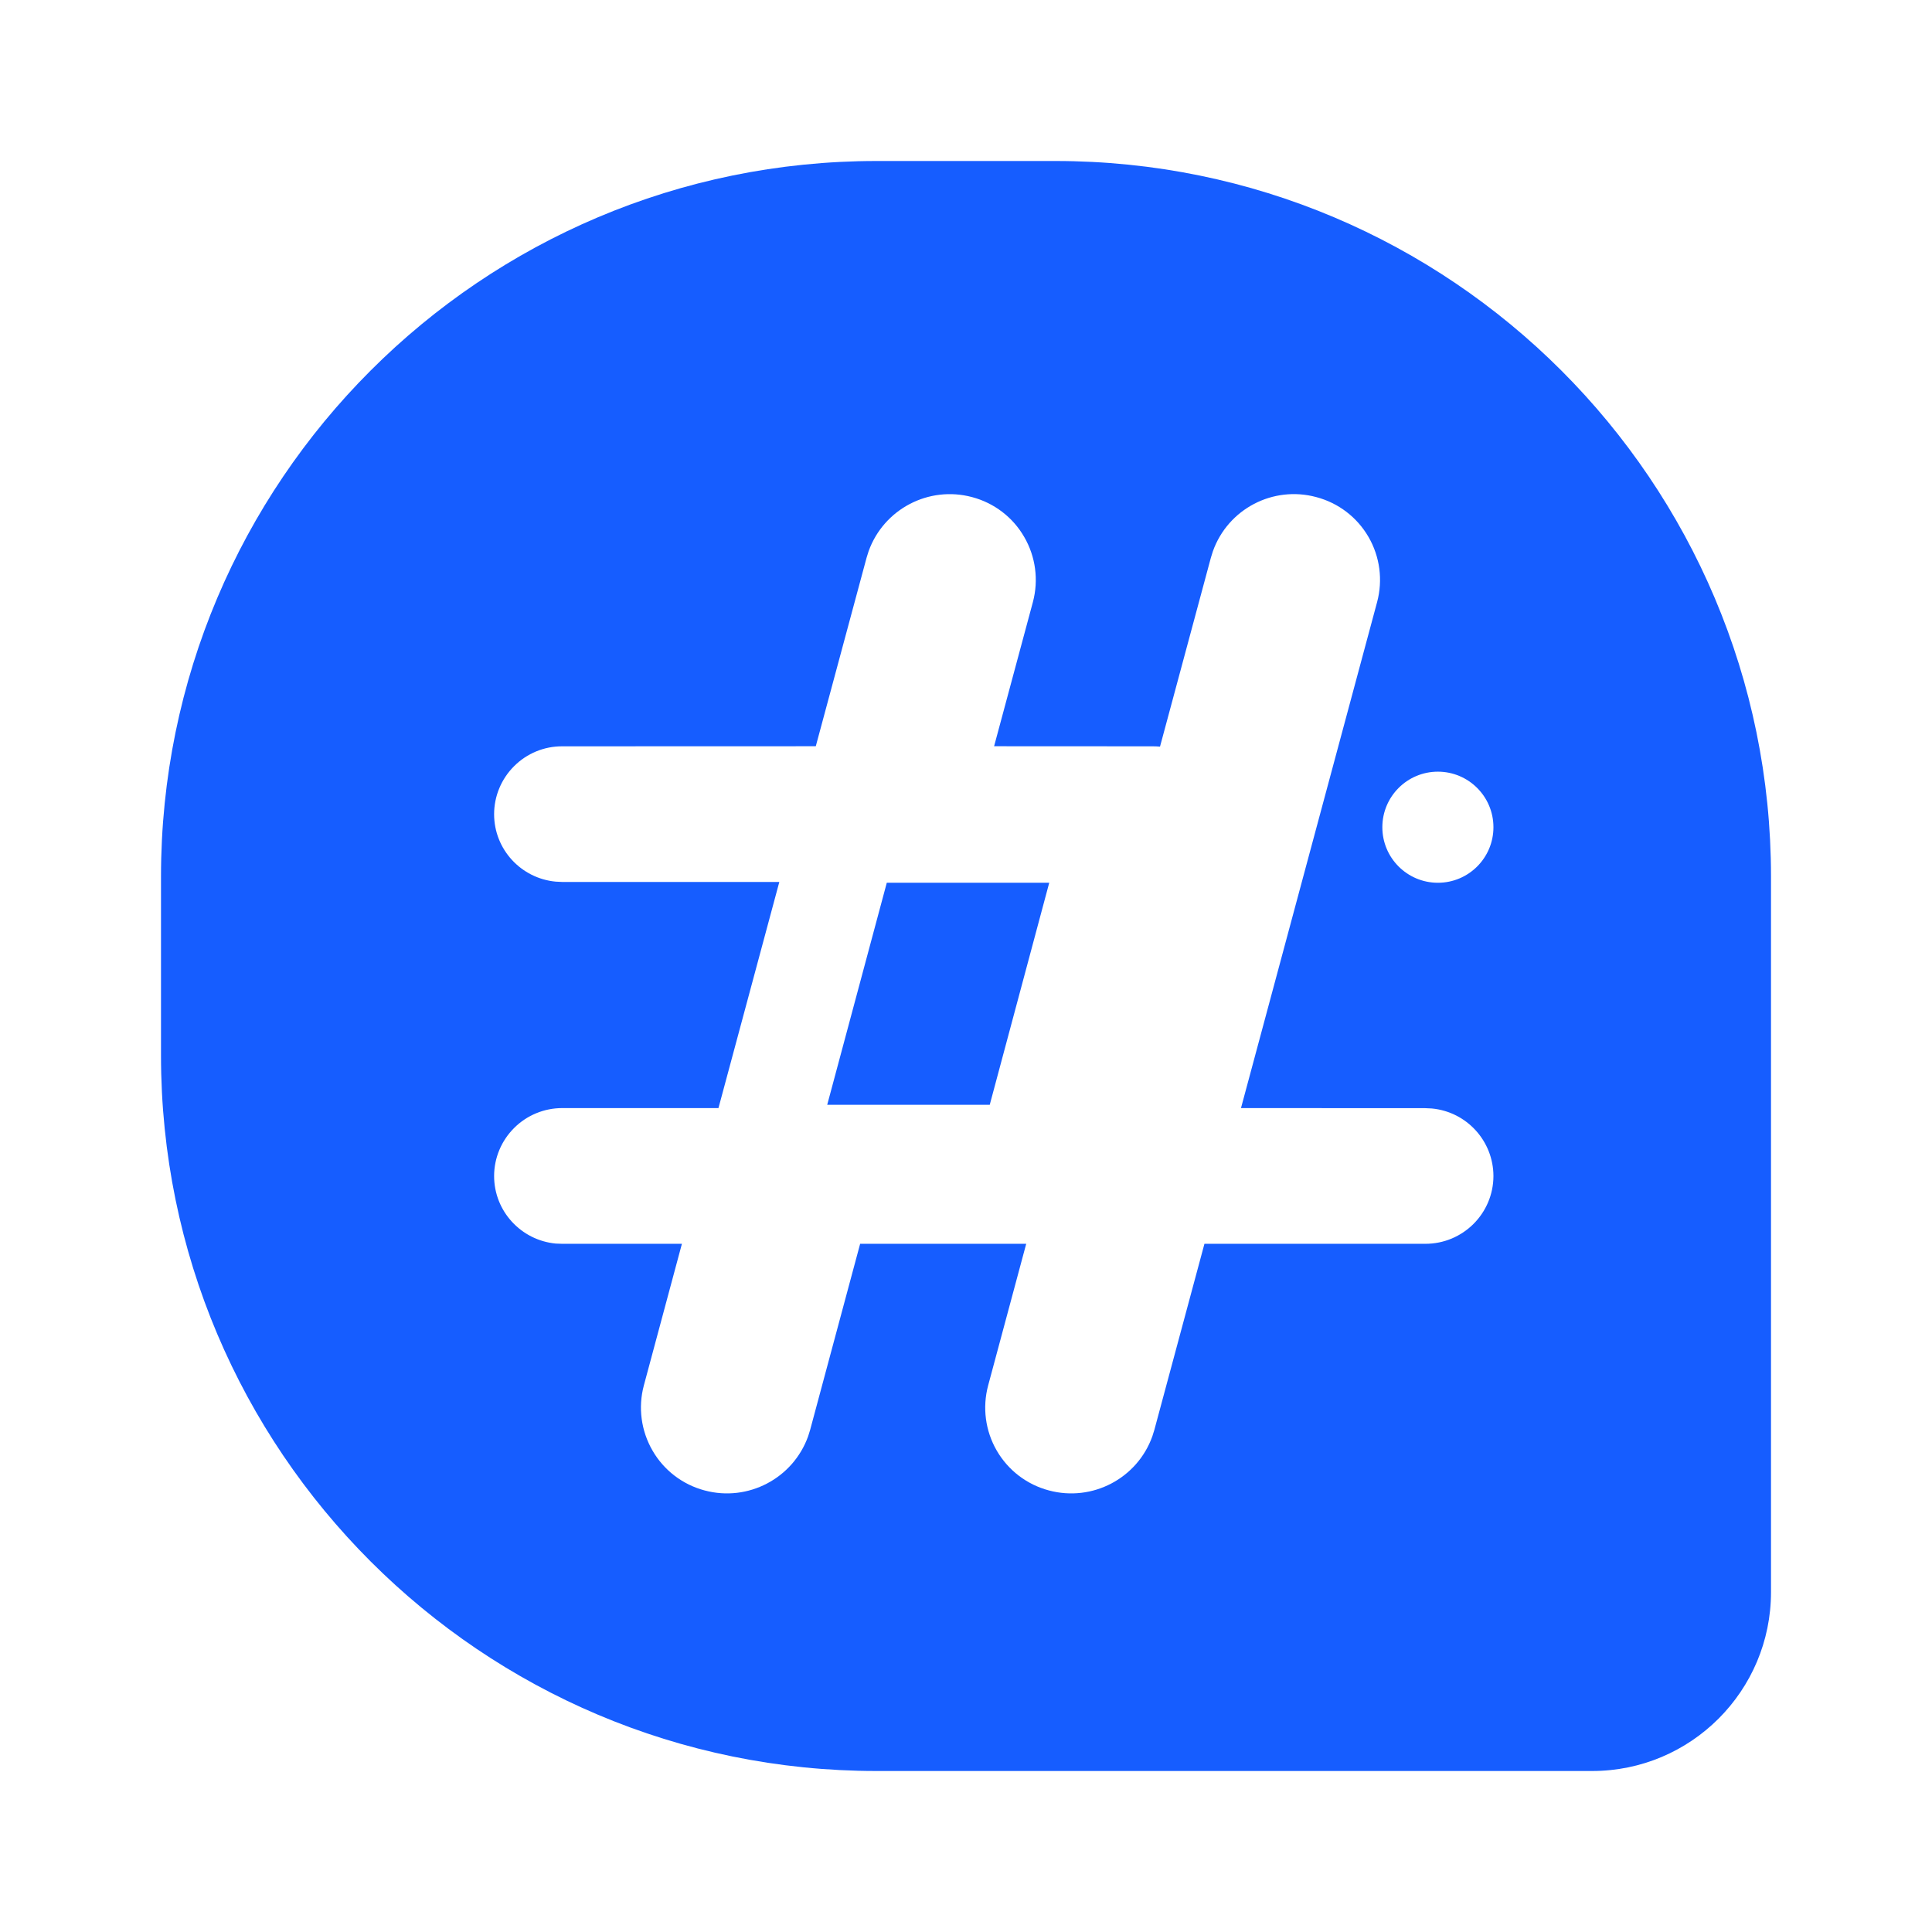 <?xml version="1.0" encoding="UTF-8"?>
<svg width="24px" height="24px" viewBox="0 0 24 24" version="1.1" xmlns="http://www.w3.org/2000/svg" xmlns:xlink="http://www.w3.org/1999/xlink">
    <title>首页_话题</title>
    <g id="活动详情" stroke="none" stroke-width="1" fill="none" fill-rule="evenodd">
        <g id="活动圈-发表想法-评论" transform="translate(-1348, -180)" fill="#165DFF" fill-rule="nonzero">
            <g id="编组" transform="translate(1348, 180)">
                <path d="M13.111,2 C18.02,2 22,5.98 22,10.889 L22,19.778 C22,21.005 21.005,22 19.778,22 L10.889,22 C5.98,22 2,18.02 2,13.111 L2,10.889 C2,5.98 5.98,2 10.889,2 L13.111,2 Z M16.351,6.175 C15.813,6.03 15.254,6.323 15.067,6.848 L15.042,6.928 L14.41,9.275 L14.365,9.272 L14.32,9.271 L12.349,9.27 L12.831,7.479 C12.904,7.205 12.865,6.914 12.723,6.67 C12.582,6.425 12.348,6.247 12.075,6.175 C11.537,6.031 10.978,6.324 10.79,6.848 L10.765,6.928 L10.134,9.27 L6.984,9.271 C6.76,9.27 6.545,9.359 6.387,9.517 C6.228,9.675 6.138,9.89 6.138,10.114 C6.138,10.552 6.474,10.912 6.903,10.952 L6.984,10.956 L9.681,10.956 L8.925,13.765 L6.984,13.765 C6.76,13.765 6.545,13.854 6.387,14.012 C6.228,14.17 6.138,14.385 6.138,14.609 C6.138,15.047 6.474,15.407 6.903,15.448 L6.984,15.451 L8.471,15.451 L7.998,17.211 C7.925,17.484 7.964,17.775 8.106,18.02 C8.247,18.265 8.481,18.443 8.754,18.515 C9.292,18.659 9.851,18.366 10.039,17.842 L10.064,17.762 L10.685,15.451 L12.748,15.451 L12.275,17.211 C12.202,17.484 12.24,17.775 12.382,18.02 C12.524,18.265 12.757,18.443 13.031,18.515 C13.569,18.659 14.128,18.366 14.315,17.842 L14.34,17.762 L14.962,15.451 L17.705,15.451 C18.172,15.452 18.551,15.075 18.552,14.609 C18.551,14.174 18.22,13.811 17.787,13.77 L17.705,13.766 L15.416,13.765 L17.107,7.479 C17.18,7.206 17.142,6.915 17,6.67 C16.858,6.425 16.625,6.247 16.351,6.175 L16.351,6.175 Z M13.034,10.966 L12.295,13.724 L10.276,13.724 L11.016,10.966 L13.034,10.966 L13.034,10.966 Z M17.862,9.586 C17.481,9.586 17.172,9.895 17.172,10.276 C17.172,10.657 17.481,10.966 17.862,10.966 C18.243,10.966 18.552,10.657 18.552,10.276 C18.552,9.895 18.243,9.586 17.862,9.586 L17.862,9.586 Z" id="形状"></path>
            </g>
        </g>
    </g>
</svg>